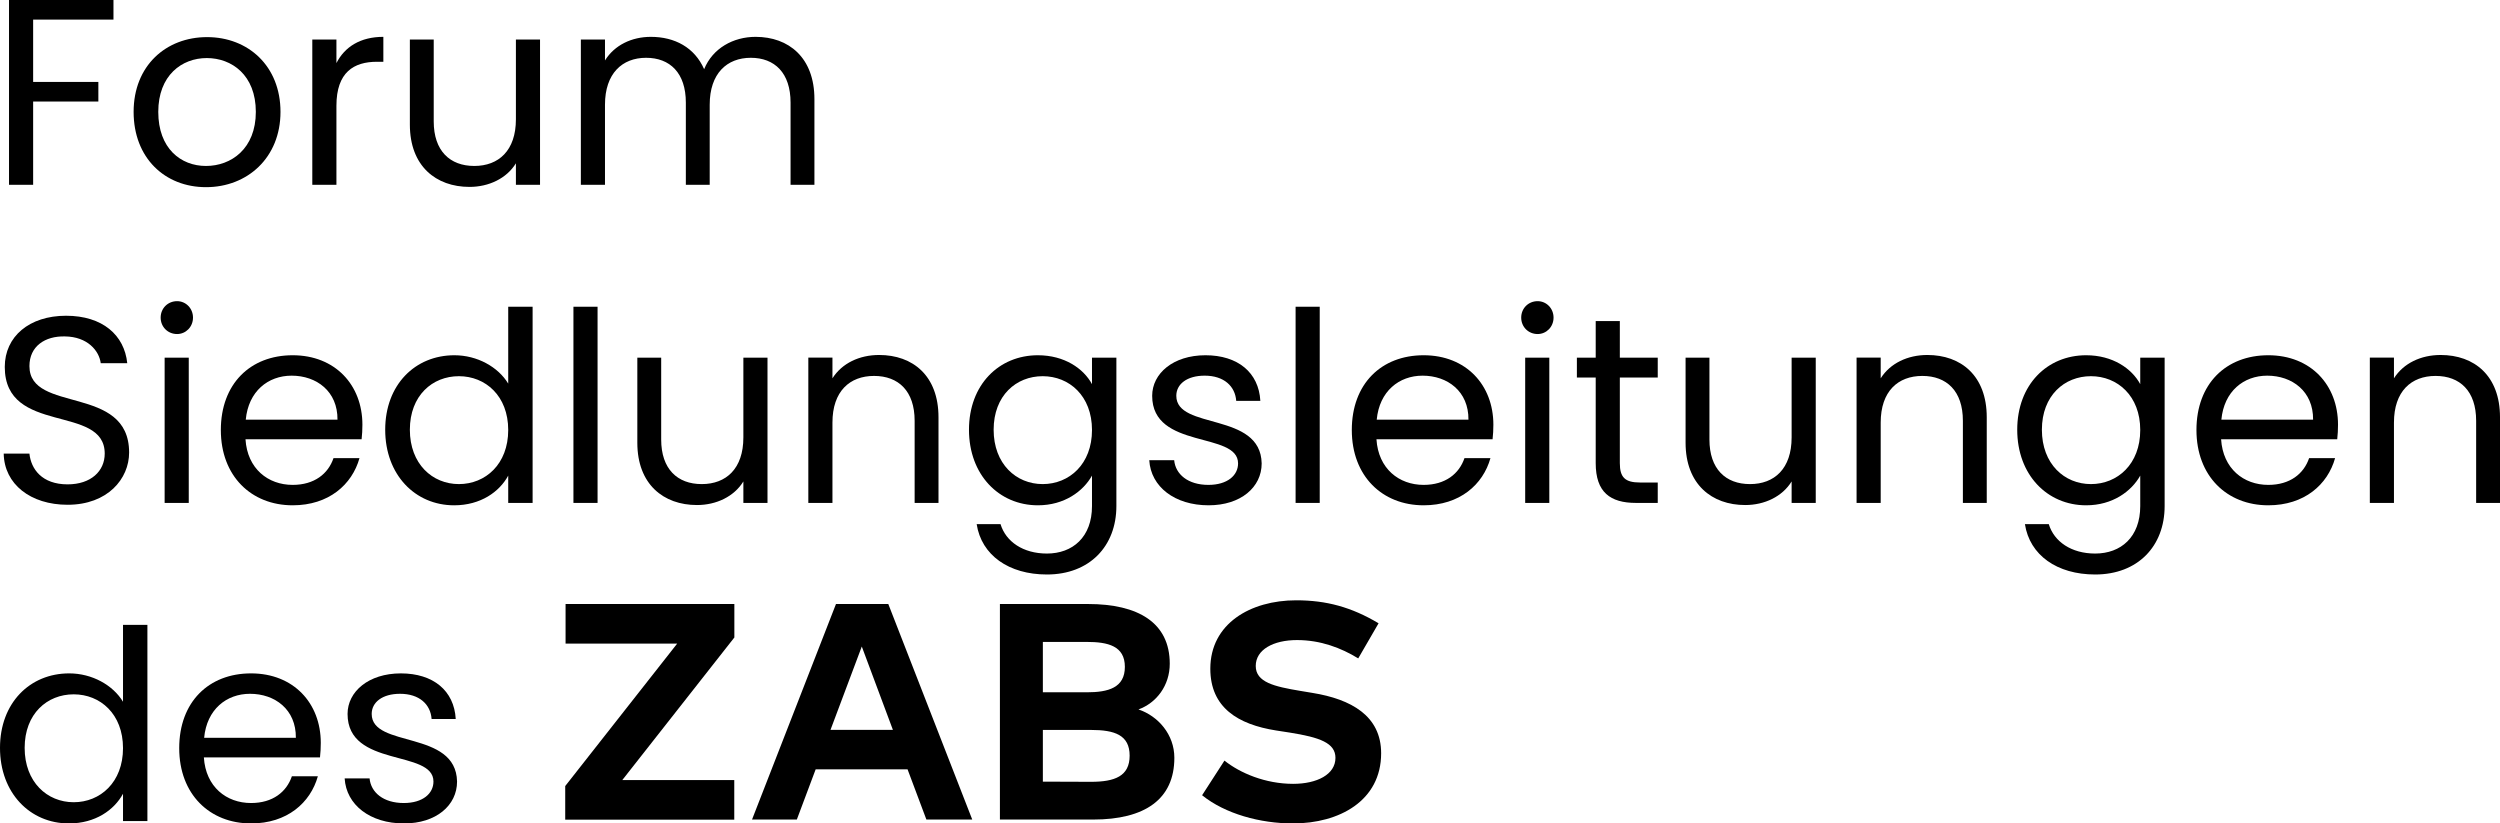<svg xmlns="http://www.w3.org/2000/svg" id="uuid-99022896-1544-4cab-9098-048c45b536f3" viewBox="0 0 282.9 93.18"><defs><style>.uuid-780c0067-c772-464e-8ff5-89c4f4a5bfba{isolation:isolate;}</style></defs><g id="uuid-d4dd4d22-3fe7-4e47-ac94-2d84aaf92143"><path d="M1.02,0h11.82v2.22H3.75v7.05h7.38v2.22H3.75v9.42H1.02V0Z"></path><path d="M23.31,21.18c-4.65,0-8.19-3.3-8.19-8.52s3.66-8.46,8.31-8.46,8.31,3.27,8.31,8.46-3.75,8.52-8.43,8.52ZM23.31,18.78c2.85,0,5.64-1.95,5.64-6.12s-2.73-6.09-5.55-6.09-5.49,1.95-5.49,6.09,2.55,6.12,5.4,6.12Z"></path><path d="M38.07,20.91h-2.73V4.47h2.73v2.67c.93-1.83,2.7-2.97,5.31-2.97v2.82h-.72c-2.61,0-4.59,1.17-4.59,4.98v8.94Z"></path><path d="M61.11,20.91h-2.73v-2.43c-1.05,1.71-3.06,2.67-5.25,2.67-3.78,0-6.75-2.34-6.75-7.05V4.47h2.7v9.27c0,3.33,1.83,5.04,4.59,5.04s4.71-1.74,4.71-5.28V4.47h2.73v16.44Z"></path><path d="M89.46,11.61c0-3.36-1.8-5.07-4.5-5.07s-4.65,1.77-4.65,5.31v9.06h-2.7v-9.3c0-3.36-1.8-5.07-4.5-5.07s-4.65,1.77-4.65,5.31v9.06h-2.73V4.47h2.73v2.37c1.08-1.74,3.03-2.67,5.19-2.67,2.7,0,4.95,1.2,6.03,3.66.96-2.37,3.3-3.66,5.82-3.66,3.75,0,6.66,2.34,6.66,7.05v9.69h-2.7v-9.3Z"></path><path d="M7.65,57.12c-4.2,0-7.17-2.34-7.23-5.79h2.91c.18,1.74,1.41,3.48,4.32,3.48,2.64,0,4.2-1.5,4.2-3.48,0-5.64-11.31-2.04-11.31-9.81,0-3.45,2.79-5.79,6.93-5.79s6.6,2.19,6.93,5.37h-3c-.18-1.41-1.5-3-4.05-3.03-2.25-.06-4.02,1.11-4.02,3.36,0,5.4,11.28,2.04,11.28,9.78,0,2.97-2.43,5.91-6.96,5.91Z"></path><path d="M18.18,35.94c0-1.05.81-1.86,1.86-1.86.99,0,1.8.81,1.8,1.86s-.81,1.86-1.8,1.86c-1.05,0-1.86-.81-1.86-1.86ZM18.63,40.47h2.73v16.44h-2.73v-16.44Z"></path><path d="M33.12,57.18c-4.68,0-8.13-3.3-8.13-8.52s3.33-8.46,8.13-8.46,7.89,3.36,7.89,7.86c0,.6-.03,1.08-.09,1.65h-13.14c.21,3.33,2.55,5.16,5.34,5.16,2.46,0,4.02-1.26,4.62-3.03h2.94c-.84,3-3.48,5.34-7.56,5.34ZM27.81,47.49h10.38c.03-3.21-2.37-4.98-5.19-4.98-2.67,0-4.89,1.77-5.19,4.98Z"></path><path d="M51.42,40.2c2.58,0,4.95,1.32,6.09,3.21v-8.7h2.76v22.2h-2.76v-3.09c-.99,1.83-3.12,3.36-6.12,3.36-4.41,0-7.8-3.45-7.8-8.55s3.39-8.43,7.83-8.43ZM51.93,42.57c-3,0-5.55,2.19-5.55,6.06s2.55,6.15,5.55,6.15,5.58-2.25,5.58-6.12-2.58-6.09-5.58-6.09Z"></path><path d="M64.89,34.71h2.73v22.2h-2.73v-22.2Z"></path><path d="M86.85,56.91h-2.73v-2.43c-1.05,1.71-3.06,2.67-5.25,2.67-3.78,0-6.75-2.34-6.75-7.05v-9.63h2.7v9.27c0,3.33,1.83,5.04,4.59,5.04s4.71-1.74,4.71-5.28v-9.03h2.73v16.44Z"></path><path d="M103.5,47.61c0-3.36-1.83-5.07-4.59-5.07s-4.71,1.74-4.71,5.28v9.09h-2.73v-16.44h2.73v2.34c1.08-1.71,3.06-2.64,5.28-2.64,3.81,0,6.72,2.34,6.72,7.05v9.69h-2.7v-9.3Z"></path><path d="M117.45,40.2c3,0,5.16,1.5,6.12,3.27v-3h2.76v16.8c0,4.53-3.03,7.74-7.86,7.74-4.32,0-7.41-2.19-7.95-5.7h2.7c.6,1.98,2.55,3.33,5.25,3.33,2.91,0,5.1-1.86,5.1-5.37v-3.45c-.99,1.77-3.12,3.36-6.12,3.36-4.41,0-7.8-3.45-7.8-8.55s3.39-8.43,7.8-8.43ZM117.99,42.57c-3,0-5.55,2.19-5.55,6.06s2.55,6.15,5.55,6.15,5.58-2.25,5.58-6.12-2.58-6.09-5.58-6.09Z"></path><path d="M136.77,57.18c-3.84,0-6.54-2.1-6.72-5.1h2.82c.15,1.59,1.56,2.79,3.87,2.79,2.16,0,3.36-1.08,3.36-2.43,0-3.66-9.72-1.53-9.72-7.65,0-2.52,2.37-4.59,6.03-4.59s6.03,1.95,6.21,5.16h-2.73c-.12-1.65-1.38-2.85-3.57-2.85-2.01,0-3.21.96-3.21,2.28,0,3.9,9.54,1.77,9.66,7.65,0,2.7-2.37,4.74-6,4.74Z"></path><path d="M146.61,34.71h2.73v22.2h-2.73v-22.2Z"></path><path d="M161.1,57.18c-4.68,0-8.13-3.3-8.13-8.52s3.33-8.46,8.13-8.46,7.89,3.36,7.89,7.86c0,.6-.03,1.08-.09,1.65h-13.14c.21,3.33,2.55,5.16,5.34,5.16,2.46,0,4.02-1.26,4.62-3.03h2.94c-.84,3-3.48,5.34-7.56,5.34ZM155.79,47.49h10.38c.03-3.21-2.37-4.98-5.19-4.98-2.67,0-4.89,1.77-5.19,4.98Z"></path><path d="M172.14,35.94c0-1.05.81-1.86,1.86-1.86.99,0,1.8.81,1.8,1.86s-.81,1.86-1.8,1.86c-1.05,0-1.86-.81-1.86-1.86ZM172.59,40.47h2.73v16.44h-2.73v-16.44Z"></path><path d="M180.57,42.72h-2.13v-2.25h2.13v-4.14h2.73v4.14h4.29v2.25h-4.29v9.69c0,1.62.6,2.19,2.28,2.19h2.01v2.31h-2.46c-2.91,0-4.56-1.2-4.56-4.5v-9.69Z"></path><path d="M205.47,56.91h-2.73v-2.43c-1.05,1.71-3.06,2.67-5.25,2.67-3.78,0-6.75-2.34-6.75-7.05v-9.63h2.7v9.27c0,3.33,1.83,5.04,4.59,5.04s4.71-1.74,4.71-5.28v-9.03h2.73v16.44Z"></path><path d="M222.12,47.61c0-3.36-1.83-5.07-4.59-5.07s-4.71,1.74-4.71,5.28v9.09h-2.73v-16.44h2.73v2.34c1.08-1.71,3.06-2.64,5.28-2.64,3.81,0,6.72,2.34,6.72,7.05v9.69h-2.7v-9.3Z"></path><path d="M236.07,40.2c3,0,5.16,1.5,6.12,3.27v-3h2.76v16.8c0,4.53-3.03,7.74-7.86,7.74-4.32,0-7.41-2.19-7.95-5.7h2.7c.6,1.98,2.55,3.33,5.25,3.33,2.91,0,5.1-1.86,5.1-5.37v-3.45c-.99,1.77-3.12,3.36-6.12,3.36-4.41,0-7.8-3.45-7.8-8.55s3.39-8.43,7.8-8.43ZM236.61,42.57c-3,0-5.55,2.19-5.55,6.06s2.55,6.15,5.55,6.15,5.58-2.25,5.58-6.12-2.58-6.09-5.58-6.09Z"></path><path d="M256.68,57.18c-4.68,0-8.13-3.3-8.13-8.52s3.33-8.46,8.13-8.46,7.89,3.36,7.89,7.86c0,.6-.03,1.08-.09,1.65h-13.14c.21,3.33,2.55,5.16,5.34,5.16,2.46,0,4.02-1.26,4.62-3.03h2.94c-.84,3-3.48,5.34-7.56,5.34ZM251.37,47.49h10.38c.03-3.21-2.37-4.98-5.19-4.98-2.67,0-4.89,1.77-5.19,4.98Z"></path><path d="M280.2,47.61c0-3.36-1.83-5.07-4.59-5.07s-4.71,1.74-4.71,5.28v9.09h-2.73v-16.44h2.73v2.34c1.08-1.71,3.06-2.64,5.28-2.64,3.81,0,6.72,2.34,6.72,7.05v9.69h-2.7v-9.3Z"></path><path d="M7.83,76.2c2.58,0,4.95,1.32,6.09,3.21v-8.7h2.76v22.2h-2.76v-3.09c-.99,1.83-3.12,3.36-6.12,3.36-4.41,0-7.8-3.45-7.8-8.55s3.39-8.43,7.83-8.43ZM8.34,78.57c-3,0-5.55,2.19-5.55,6.06s2.55,6.15,5.55,6.15,5.58-2.25,5.58-6.12-2.58-6.09-5.58-6.09Z"></path><path d="M28.41,93.18c-4.68,0-8.13-3.3-8.13-8.52s3.33-8.46,8.13-8.46,7.89,3.36,7.89,7.86c0,.6-.03,1.08-.09,1.65h-13.14c.21,3.33,2.55,5.16,5.34,5.16,2.46,0,4.02-1.26,4.62-3.03h2.94c-.84,3-3.48,5.34-7.56,5.34ZM23.1,83.49h10.38c.03-3.21-2.37-4.98-5.19-4.98-2.67,0-4.89,1.77-5.19,4.98Z"></path><path d="M45.72,93.18c-3.84,0-6.54-2.1-6.72-5.1h2.82c.15,1.59,1.56,2.79,3.87,2.79,2.16,0,3.36-1.08,3.36-2.43,0-3.66-9.72-1.53-9.72-7.65,0-2.52,2.37-4.59,6.03-4.59s6.03,1.95,6.21,5.16h-2.73c-.12-1.65-1.38-2.85-3.57-2.85-2.01,0-3.21.96-3.21,2.28,0,3.9,9.54,1.77,9.66,7.65,0,2.7-2.37,4.74-6,4.74Z"></path><g class="uuid-780c0067-c772-464e-8ff5-89c4f4a5bfba"><path d="M83.09,72.15l-12.67,16.12h12.67v4.48h-19.13v-3.8l12.67-16.12h-12.63v-4.48h19.1v3.8Z"></path><path d="M110.02,92.74h-5.19l-2.13-5.68h-10.4l-2.13,5.68h-5.07l9.5-24.39h5.92l9.5,24.39ZM93.98,82.59h7.06l-3.52-9.43-3.54,9.43Z"></path><path d="M123.12,68.35c5.68,0,9.25,2.11,9.25,6.76,0,2.46-1.5,4.43-3.54,5.17,2.23.75,4.06,2.84,4.06,5.47,0,4.69-3.33,6.99-9.18,6.99h-10.56v-24.39h9.97ZM118.01,72.64v5.7h4.98c2.42,0,4.3-.51,4.3-2.88s-1.92-2.82-4.32-2.82h-4.97ZM118.01,82.6v5.85l5.45.02c2.68,0,4.37-.63,4.37-2.96s-1.69-2.91-4.37-2.91h-5.45Z"></path><path d="M153.69,74.5c-1.92-1.18-4.25-2.07-6.92-2.07s-4.67,1.08-4.67,2.93,2.11,2.33,5.04,2.82l1.38.23c4.36.71,7.77,2.58,7.77,6.83,0,5.38-4.74,7.94-9.98,7.94-3.69,0-7.67-1.08-10.28-3.19l2.53-3.92c1.76,1.41,4.63,2.63,7.77,2.63,2.7,0,4.79-1.06,4.79-2.94,0-1.69-1.78-2.32-5.17-2.86l-1.55-.24c-4.3-.68-7.44-2.58-7.44-6.99,0-5.09,4.53-7.74,9.72-7.74,3.41,0,6.25.77,9.32,2.6l-2.3,3.97Z"></path></g></g></svg>